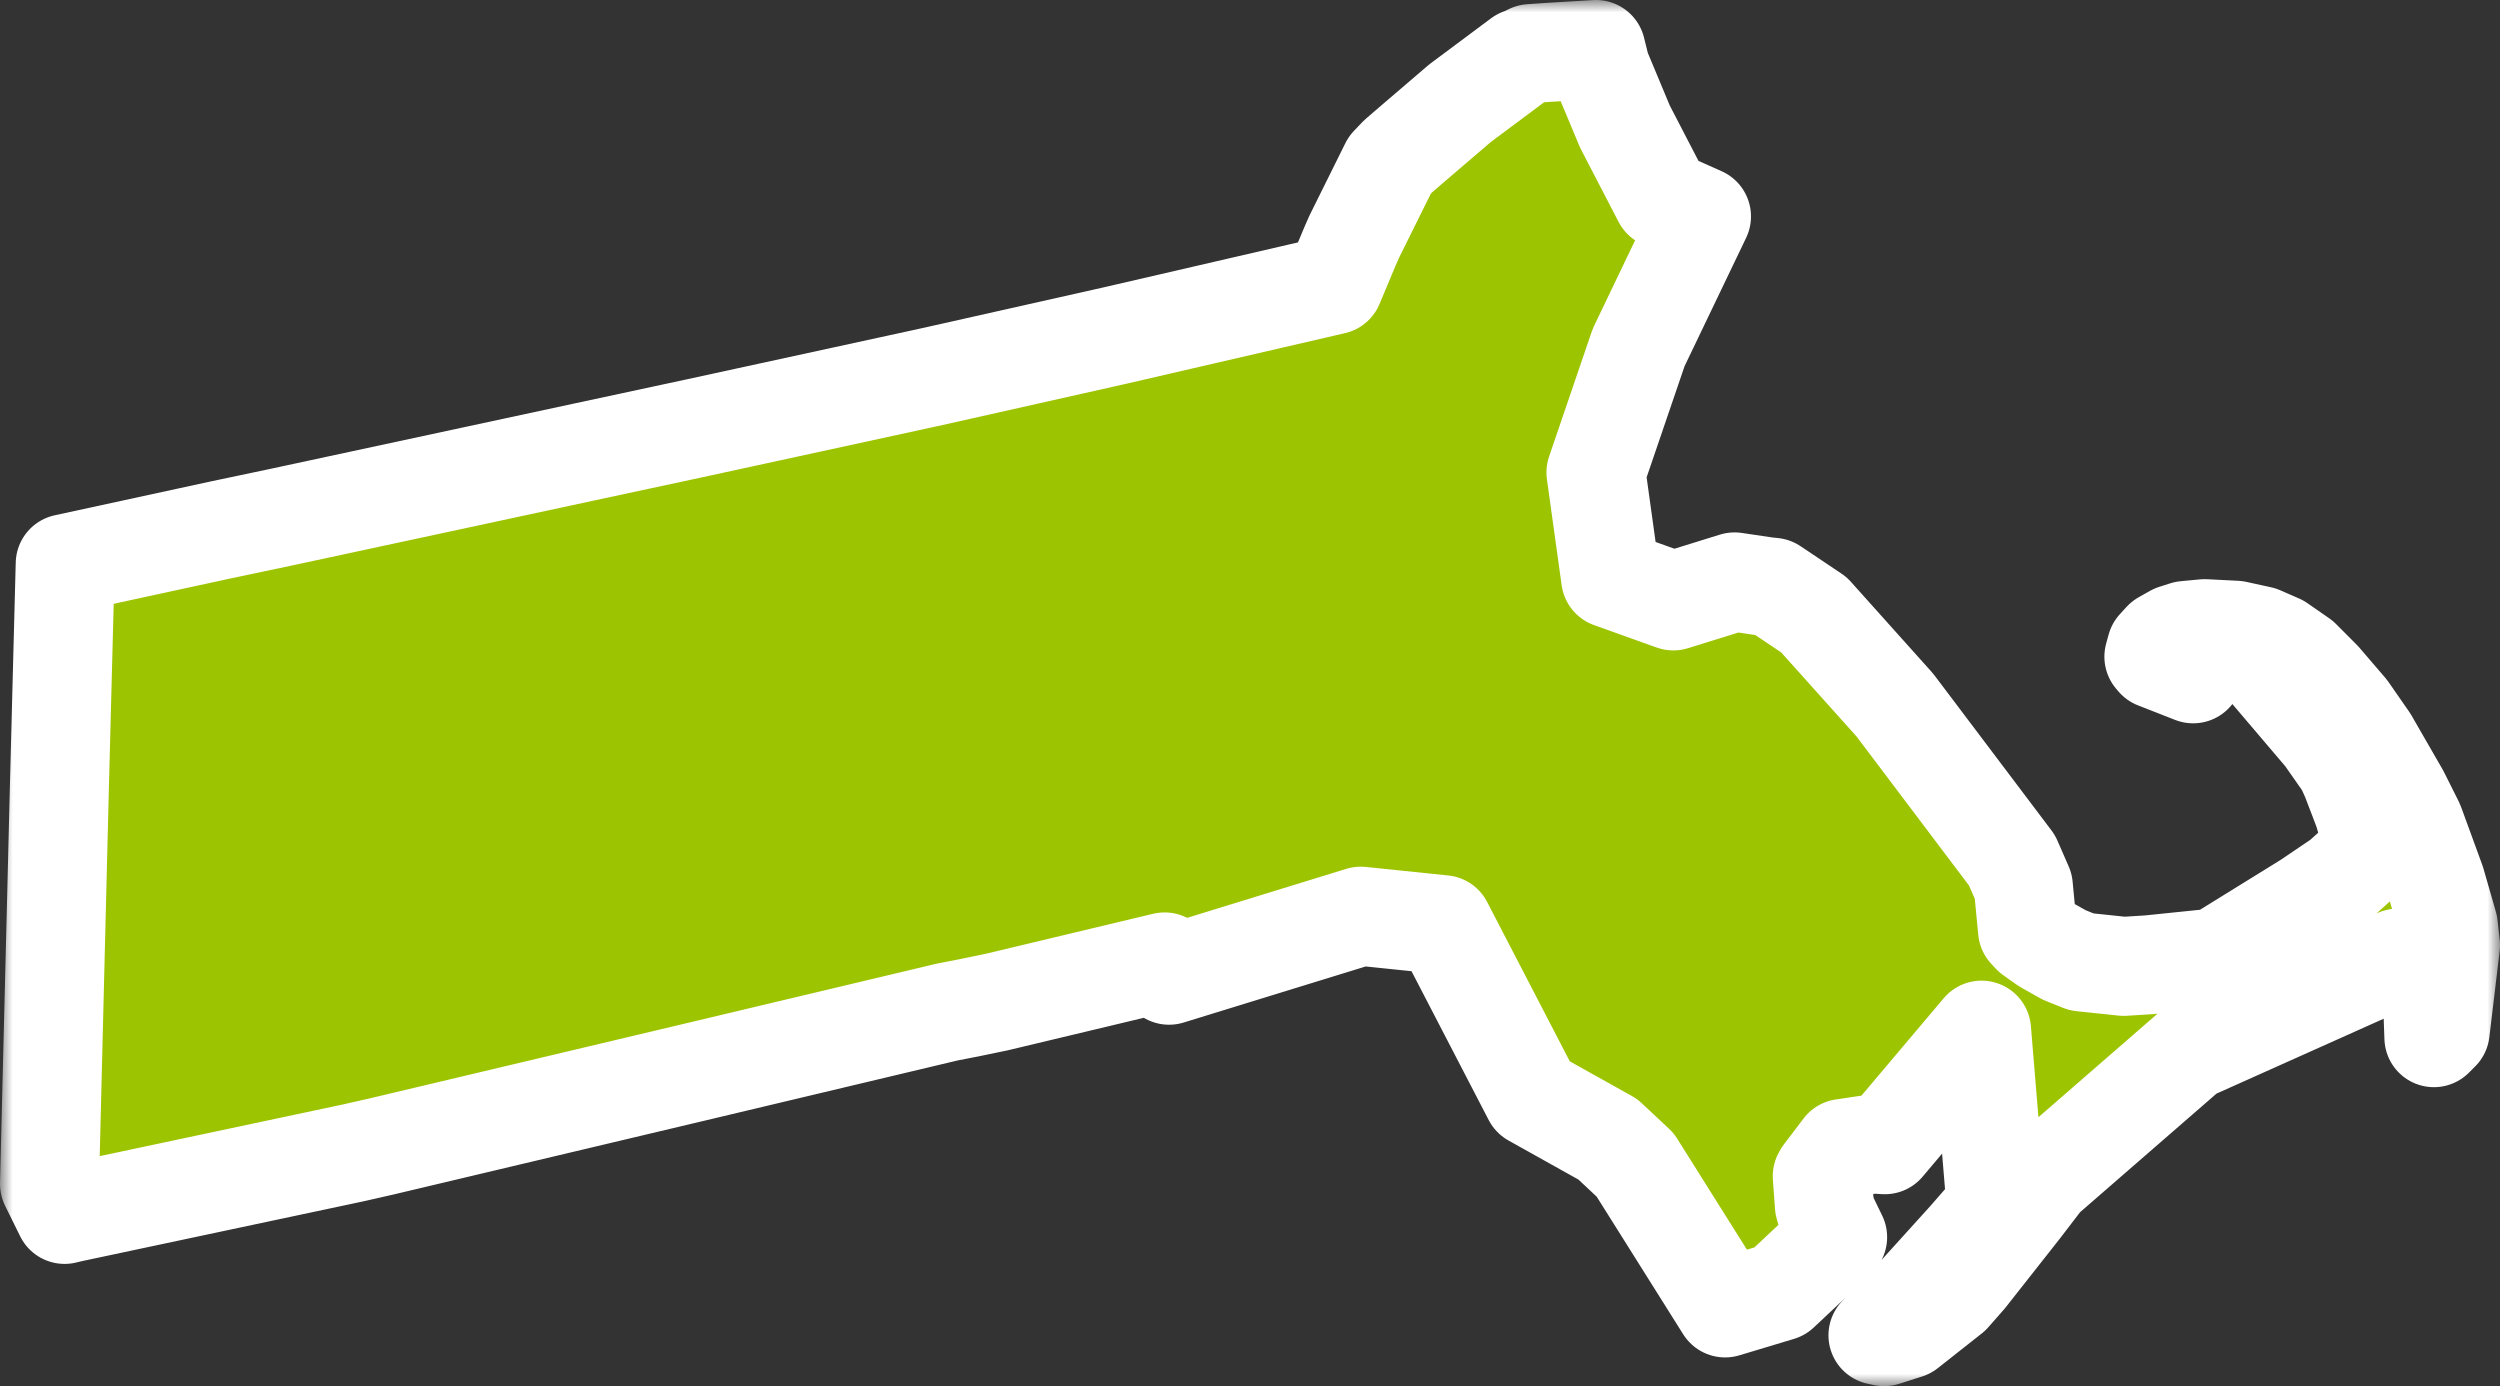 <svg width="101" height="56" viewBox="0 0 101 56" fill="none" xmlns="http://www.w3.org/2000/svg">
    <rect x="0" y="0" width="101" height="56" fill="#333333" stroke="none"/>
    <mask id="path-1-outside-1_2010_19" maskUnits="userSpaceOnUse" x="0" y="0" width="101"
        height="56" fill="black">
        <rect fill="white" width="101" height="56" />
        <path
            d="M97.06 38.67L97.376 38.748L98.051 39.068L98.179 39.294L98.243 39.5L98.33 41.922L98.583 41.669L99 38.187L98.91 37.384L98.407 35.634L97.546 33.278L96.946 32.081L95.689 29.898L94.849 28.687L93.797 27.462L92.96 26.622L92.08 26.011L91.323 25.68L90.326 25.462L89.069 25.398L88.285 25.472L87.841 25.614L87.387 25.87L87.118 26.163L87.017 26.531L87.105 26.635L88.604 27.222L88.577 27.03L88.665 26.585L88.817 26.318L89.011 26.137L89.367 25.934L89.555 25.894L90.305 26.072L90.775 26.251L91.198 26.545L93.911 29.735L94.748 30.931L94.977 31.44L95.474 32.739L95.79 33.799L95.734 34.108L95.46 34.708L94.57 35.509L93.212 36.427L89.542 38.697L86.823 38.977L85.8 39.041L84.094 38.862L83.395 38.58L82.625 38.147L82.088 37.766L81.912 37.576L81.742 35.802L81.285 34.757L76.552 28.484L73.284 24.837L71.841 23.869L71.628 23.727L71.37 23.701L70.076 23.509L67.602 24.277L65.072 23.37L64.477 19.088L66.202 14.035L68.74 8.744L67.166 8.043L65.644 5.108L64.666 2.763L64.477 2L62.606 2.112L61.835 2.165L61.657 2.253L61.447 2.341H61.437L58.989 4.166L57.11 5.775L56.489 6.309L56.146 6.669L54.713 9.558L54.543 9.945L53.887 11.511L45.12 13.539L45.008 13.565L44.615 13.653L38.189 15.097L37.413 15.27L28.197 17.274L23.624 18.256L11.346 20.897L8.931 21.406L2.635 22.772L2.401 31.734L2 47.827L2.609 49.062L2.864 49L14.277 46.575L15.447 46.309L28.5 43.211L38.266 40.887L39.154 40.714L40.273 40.482L47.052 38.862L47.23 39.399L54.974 37.014L58.304 37.358L61.92 44.331L64.958 46.028L66.063 47.063L69.694 52.84L71.904 52.175L74.24 49.982L73.831 49.139L73.706 48.707L73.619 47.52L73.669 47.432L73.964 47.047L74.456 46.397L75.662 46.218L76.146 46.247L80.055 41.618L80.642 48.72L79.486 50.046L77.097 52.687L75.87 53.947L76.119 54L77.047 53.704L78.825 52.301L79.46 51.578L81.631 48.822L82.569 47.597L88.45 42.485L88.793 42.328L96.869 38.71L97.06 38.67Z" />
    </mask>
    <path
        d="M97.06 38.67L97.376 38.748L98.051 39.068L98.179 39.294L98.243 39.5L98.33 41.922L98.583 41.669L99 38.187L98.91 37.384L98.407 35.634L97.546 33.278L96.946 32.081L95.689 29.898L94.849 28.687L93.797 27.462L92.96 26.622L92.08 26.011L91.323 25.68L90.326 25.462L89.069 25.398L88.285 25.472L87.841 25.614L87.387 25.87L87.118 26.163L87.017 26.531L87.105 26.635L88.604 27.222L88.577 27.03L88.665 26.585L88.817 26.318L89.011 26.137L89.367 25.934L89.555 25.894L90.305 26.072L90.775 26.251L91.198 26.545L93.911 29.735L94.748 30.931L94.977 31.44L95.474 32.739L95.79 33.799L95.734 34.108L95.46 34.708L94.57 35.509L93.212 36.427L89.542 38.697L86.823 38.977L85.8 39.041L84.094 38.862L83.395 38.58L82.625 38.147L82.088 37.766L81.912 37.576L81.742 35.802L81.285 34.757L76.552 28.484L73.284 24.837L71.841 23.869L71.628 23.727L71.37 23.701L70.076 23.509L67.602 24.277L65.072 23.37L64.477 19.088L66.202 14.035L68.74 8.744L67.166 8.043L65.644 5.108L64.666 2.763L64.477 2L62.606 2.112L61.835 2.165L61.657 2.253L61.447 2.341H61.437L58.989 4.166L57.11 5.775L56.489 6.309L56.146 6.669L54.713 9.558L54.543 9.945L53.887 11.511L45.12 13.539L45.008 13.565L44.615 13.653L38.189 15.097L37.413 15.27L28.197 17.274L23.624 18.256L11.346 20.897L8.931 21.406L2.635 22.772L2.401 31.734L2 47.827L2.609 49.062L2.864 49L14.277 46.575L15.447 46.309L28.5 43.211L38.266 40.887L39.154 40.714L40.273 40.482L47.052 38.862L47.23 39.399L54.974 37.014L58.304 37.358L61.92 44.331L64.958 46.028L66.063 47.063L69.694 52.84L71.904 52.175L74.24 49.982L73.831 49.139L73.706 48.707L73.619 47.52L73.669 47.432L73.964 47.047L74.456 46.397L75.662 46.218L76.146 46.247L80.055 41.618L80.642 48.72L79.486 50.046L77.097 52.687L75.87 53.947L76.119 54L77.047 53.704L78.825 52.301L79.46 51.578L81.631 48.822L82.569 47.597L88.45 42.485L88.793 42.328L96.869 38.71L97.06 38.67Z"
        fill="#9DC400" />
    <path
        d="M97.06 38.67L97.376 38.748L98.051 39.068L98.179 39.294L98.243 39.5L98.33 41.922L98.583 41.669L99 38.187L98.91 37.384L98.407 35.634L97.546 33.278L96.946 32.081L95.689 29.898L94.849 28.687L93.797 27.462L92.96 26.622L92.08 26.011L91.323 25.68L90.326 25.462L89.069 25.398L88.285 25.472L87.841 25.614L87.387 25.87L87.118 26.163L87.017 26.531L87.105 26.635L88.604 27.222L88.577 27.03L88.665 26.585L88.817 26.318L89.011 26.137L89.367 25.934L89.555 25.894L90.305 26.072L90.775 26.251L91.198 26.545L93.911 29.735L94.748 30.931L94.977 31.44L95.474 32.739L95.79 33.799L95.734 34.108L95.46 34.708L94.57 35.509L93.212 36.427L89.542 38.697L86.823 38.977L85.8 39.041L84.094 38.862L83.395 38.58L82.625 38.147L82.088 37.766L81.912 37.576L81.742 35.802L81.285 34.757L76.552 28.484L73.284 24.837L71.841 23.869L71.628 23.727L71.37 23.701L70.076 23.509L67.602 24.277L65.072 23.37L64.477 19.088L66.202 14.035L68.74 8.744L67.166 8.043L65.644 5.108L64.666 2.763L64.477 2L62.606 2.112L61.835 2.165L61.657 2.253L61.447 2.341H61.437L58.989 4.166L57.11 5.775L56.489 6.309L56.146 6.669L54.713 9.558L54.543 9.945L53.887 11.511L45.12 13.539L45.008 13.565L44.615 13.653L38.189 15.097L37.413 15.27L28.197 17.274L23.624 18.256L11.346 20.897L8.931 21.406L2.635 22.772L2.401 31.734L2 47.827L2.609 49.062L2.864 49L14.277 46.575L15.447 46.309L28.5 43.211L38.266 40.887L39.154 40.714L40.273 40.482L47.052 38.862L47.23 39.399L54.974 37.014L58.304 37.358L61.92 44.331L64.958 46.028L66.063 47.063L69.694 52.84L71.904 52.175L74.24 49.982L73.831 49.139L73.706 48.707L73.619 47.52L73.669 47.432L73.964 47.047L74.456 46.397L75.662 46.218L76.146 46.247L80.055 41.618L80.642 48.72L79.486 50.046L77.097 52.687L75.87 53.947L76.119 54L77.047 53.704L78.825 52.301L79.46 51.578L81.631 48.822L82.569 47.597L88.45 42.485L88.793 42.328L96.869 38.71L97.06 38.67Z"
        stroke="white" stroke-width="4" stroke-linecap="round" stroke-linejoin="round"
        mask="url(#path-1-outside-1_2010_19)" />
</svg>